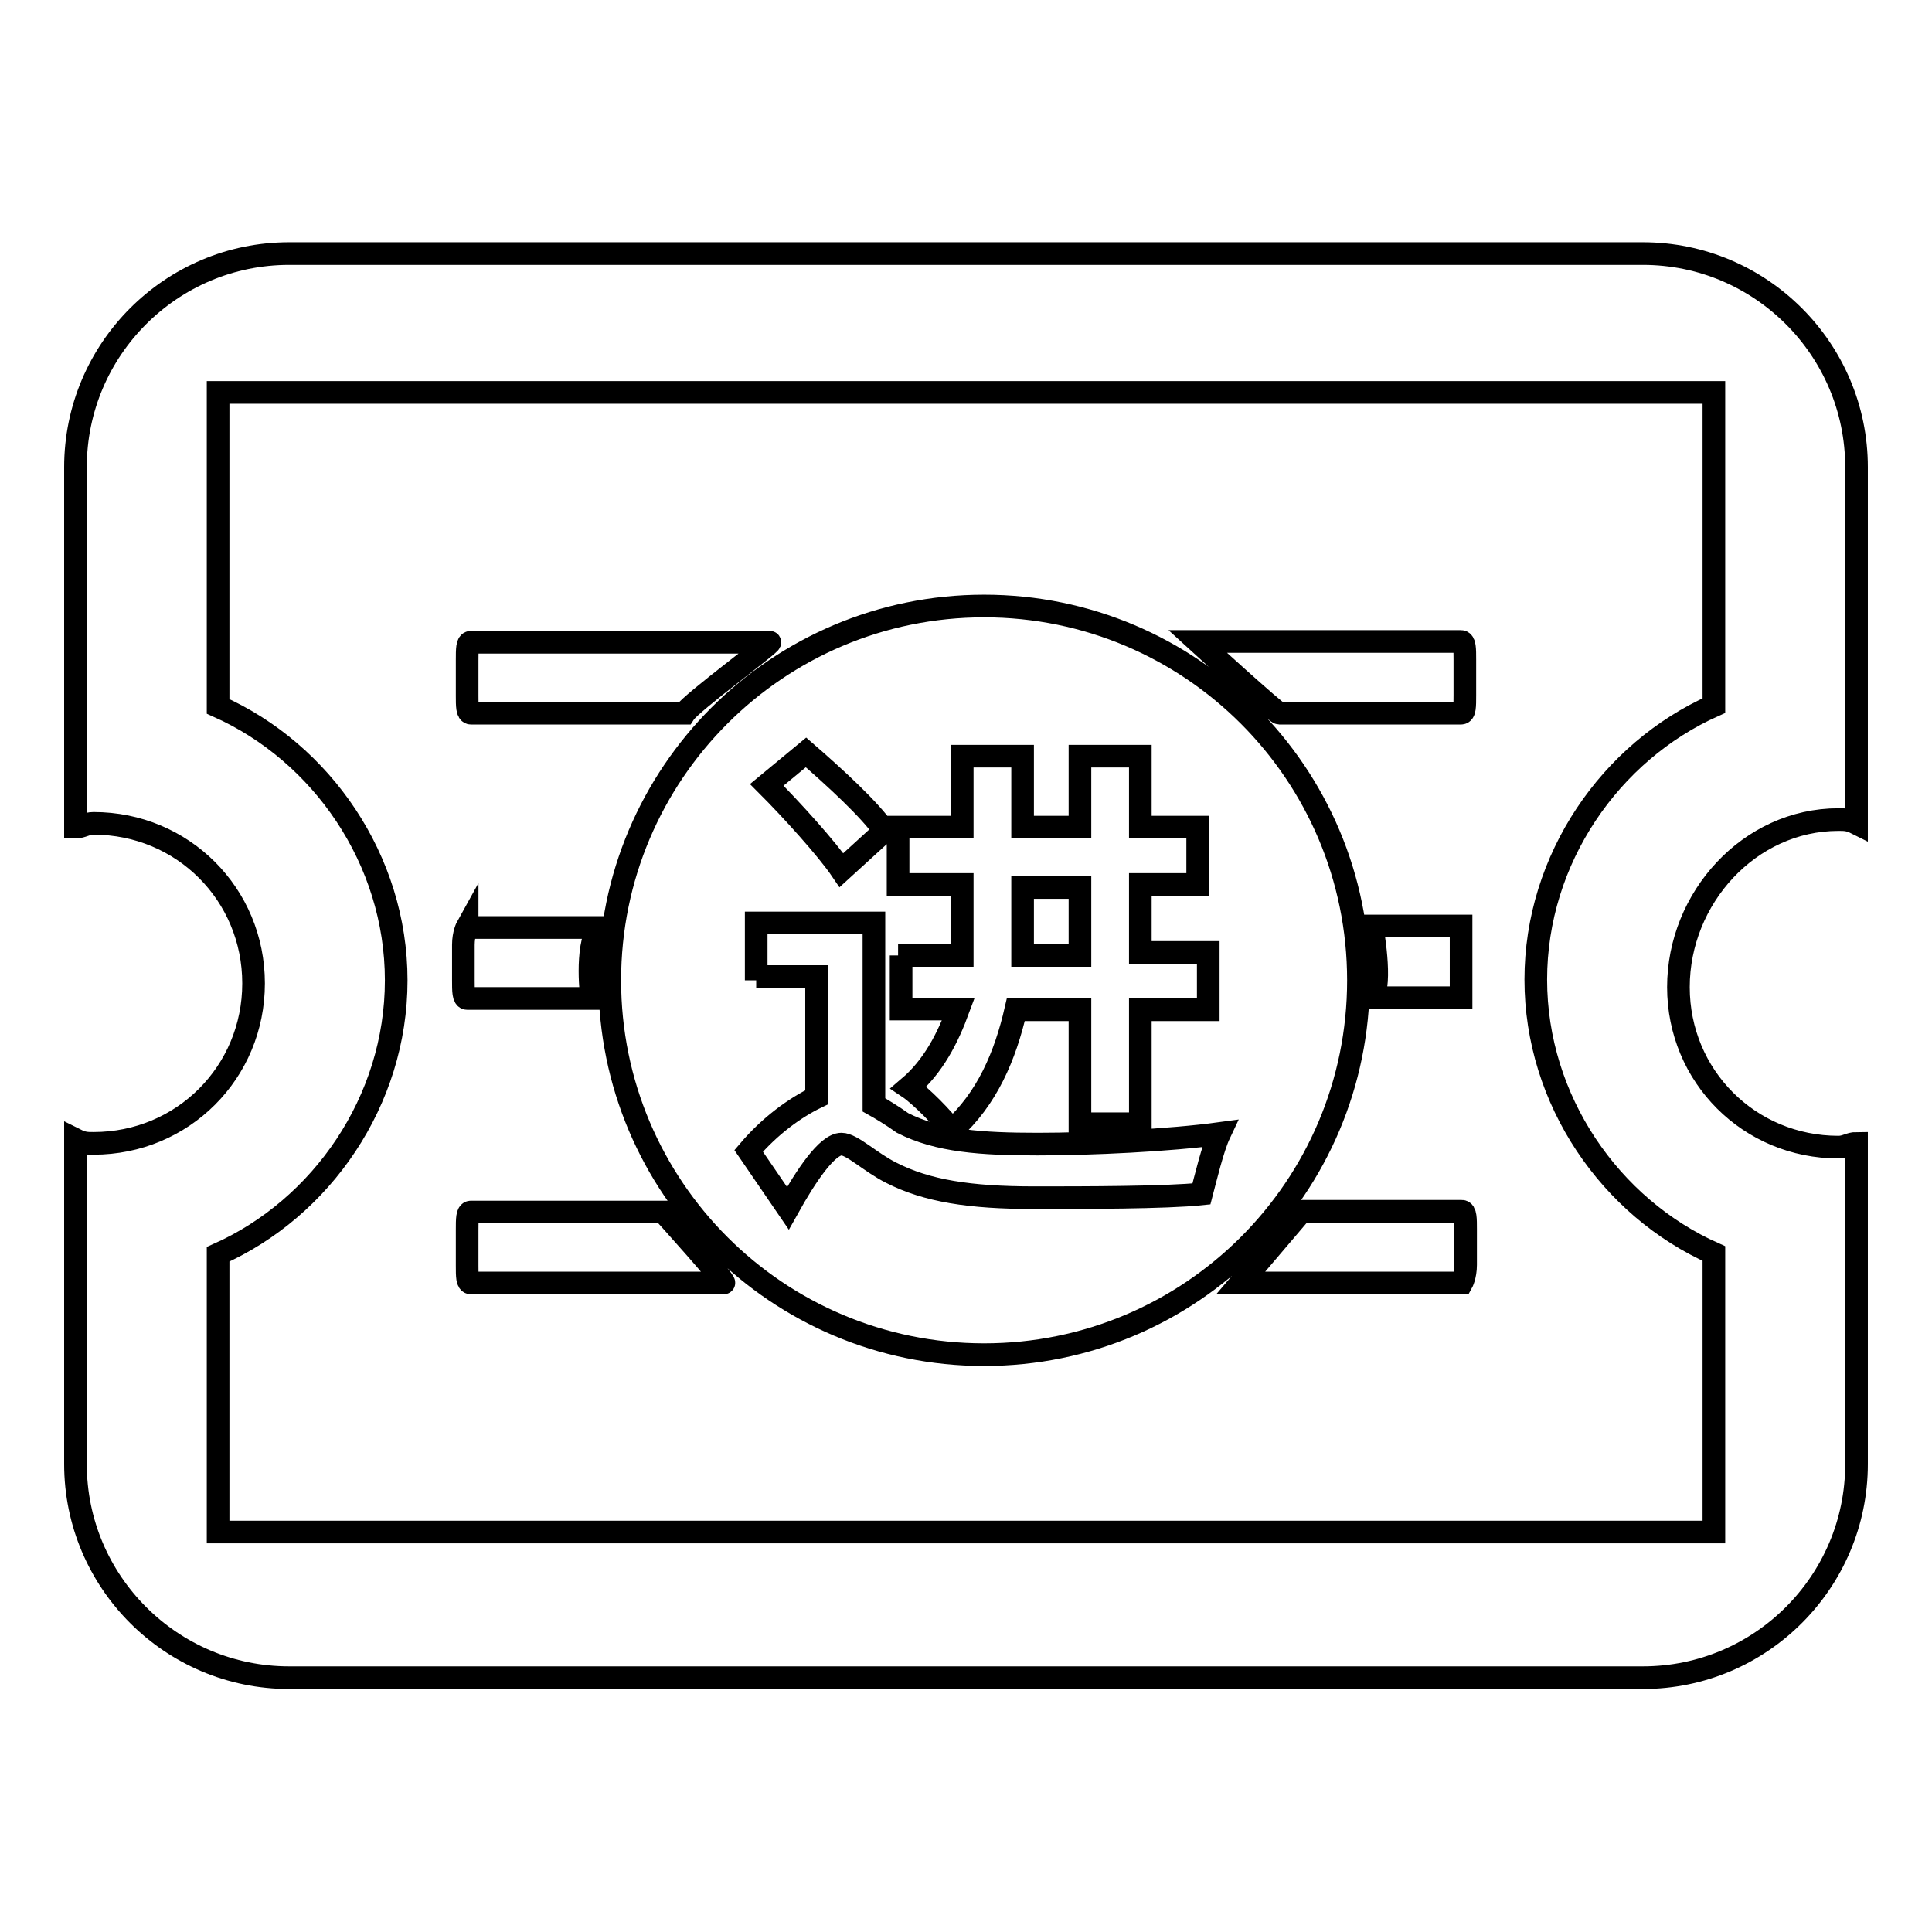 <?xml version="1.0" encoding="utf-8"?>
<!-- Svg Vector Icons : http://www.onlinewebfonts.com/icon -->
<!DOCTYPE svg PUBLIC "-//W3C//DTD SVG 1.1//EN" "http://www.w3.org/Graphics/SVG/1.1/DTD/svg11.dtd">
<svg version="1.1" xmlns="http://www.w3.org/2000/svg" xmlns:xlink="http://www.w3.org/1999/xlink" x="0px" y="0px" viewBox="0 0 256 256" enable-background="new 0 0 256 256" xml:space="preserve">
<g> <path stroke-width="3" fill-opacity="0" stroke="#000000"  d="M169.5,94.5h24.1c0.5,0,0.5-0.9,0.5-2.4v-4.7c0-1.4,0-2.4-0.5-2.4h-34.9C158.7,85,169.1,94.5,169.5,94.5 L169.5,94.5z M143.1,117.6h-7.6v9h7.6V117.6z M172.4,160.6l-8,9.4h29.3c0,0,0.5-0.9,0.5-2.4v-4.7c0-1.4,0-2.4-0.5-2.4H172.4 L172.4,160.6z M80.8,129.9c0,27.4,22.2,49.6,49.6,49.6c27.4,0,49.6-22.2,49.6-49.6c0-27.4-22.2-49.6-49.6-49.6 C103,80.3,80.8,102.5,80.8,129.9L80.8,129.9z M119,126.6h8.5v-9.4H119v-7.6h8.5v-9.4h8v9.4h7.6v-9.4h8v9.4h7.6v7.6h-7.6v9h9v7.6h-9 v15.1h-8v-15.1h-8.5c-1.4,6.1-3.8,11.8-8.5,16c-0.9-1.4-4.2-4.7-5.7-5.7c3.3-2.8,5.2-6.6,6.6-10.4h-7.6v-7.1H119z M106.8,99.7 c3.8,3.3,8.5,7.6,10.4,10.4l-5.7,5.2c-1.9-2.8-6.6-8-9.9-11.3L106.8,99.7L106.8,99.7z M100.2,129.9v-7.6h15.6v24.1 c0.9,0.5,2.4,1.4,3.8,2.4c4.7,2.4,10.4,2.8,17.9,2.8c7.1,0,17.5-0.5,24.1-1.4c-0.9,1.9-1.9,6.1-2.4,8c-4.7,0.5-15.6,0.5-22.2,0.5 c-8.5,0-14.2-0.9-18.9-3.3c-2.8-1.4-5.2-3.8-6.6-3.8c-1.9,0-4.7,4.2-7.1,8.5l-5.2-7.6c2.8-3.3,6.1-5.7,9-7.1v-16h-8V129.9z  M181.8,122.8c0,0,1.4,7.6,0,9.4h11.8v-7.1v-2.4H181.8L181.8,122.8z M61.9,122.8c0,0-0.5,0.9-0.5,2.4v4.7c0,1.4,0,2.4,0.5,2.4h16.5 c0,0-0.9-6.6,0.9-9.4H61.9z M62.4,94.5h28.3c0.9-1.4,11.8-9.4,11.3-9.4H62.4c-0.5,0-0.5,0.9-0.5,2.4v4.7 C61.9,93.5,61.9,94.5,62.4,94.5z M243.6,108.6c0.9,0,1.4,0,2.4,0.5V61.9c0-15.6-12.7-28.3-28.3-28.3H38.3 C22.7,33.6,10,46.3,10,61.9v47.7c0.9,0,1.4-0.5,2.4-0.5c11.8,0,21.2,9.4,21.2,21.2c0,11.8-9.4,21.2-21.2,21.2c-0.9,0-1.4,0-2.4-0.5 v43c0,15.6,12.7,28.3,28.3,28.3h179.4c15.6,0,28.3-12.7,28.3-28.3v-42.5c-0.9,0-1.4,0.5-2.4,0.5c-11.8,0-21.2-9.4-21.2-21.2 C222.4,119,231.8,108.6,243.6,108.6L243.6,108.6z M227.1,93.5c-13.7,6.1-23.6,20.3-23.6,36.3c0,16,9.9,30.2,23.6,36.3V203H28.9 v-36.8c13.7-6.1,23.6-20.3,23.6-36.3c0-16-9.9-30.2-23.6-36.3V52h198.2V93.5z M62.4,170h33.5c0.5,0-8-9.4-8-9.4H62.4 c-0.5,0-0.5,0.9-0.5,2.4v4.7C61.9,169.1,61.9,170,62.4,170L62.4,170z"/></g>
</svg>